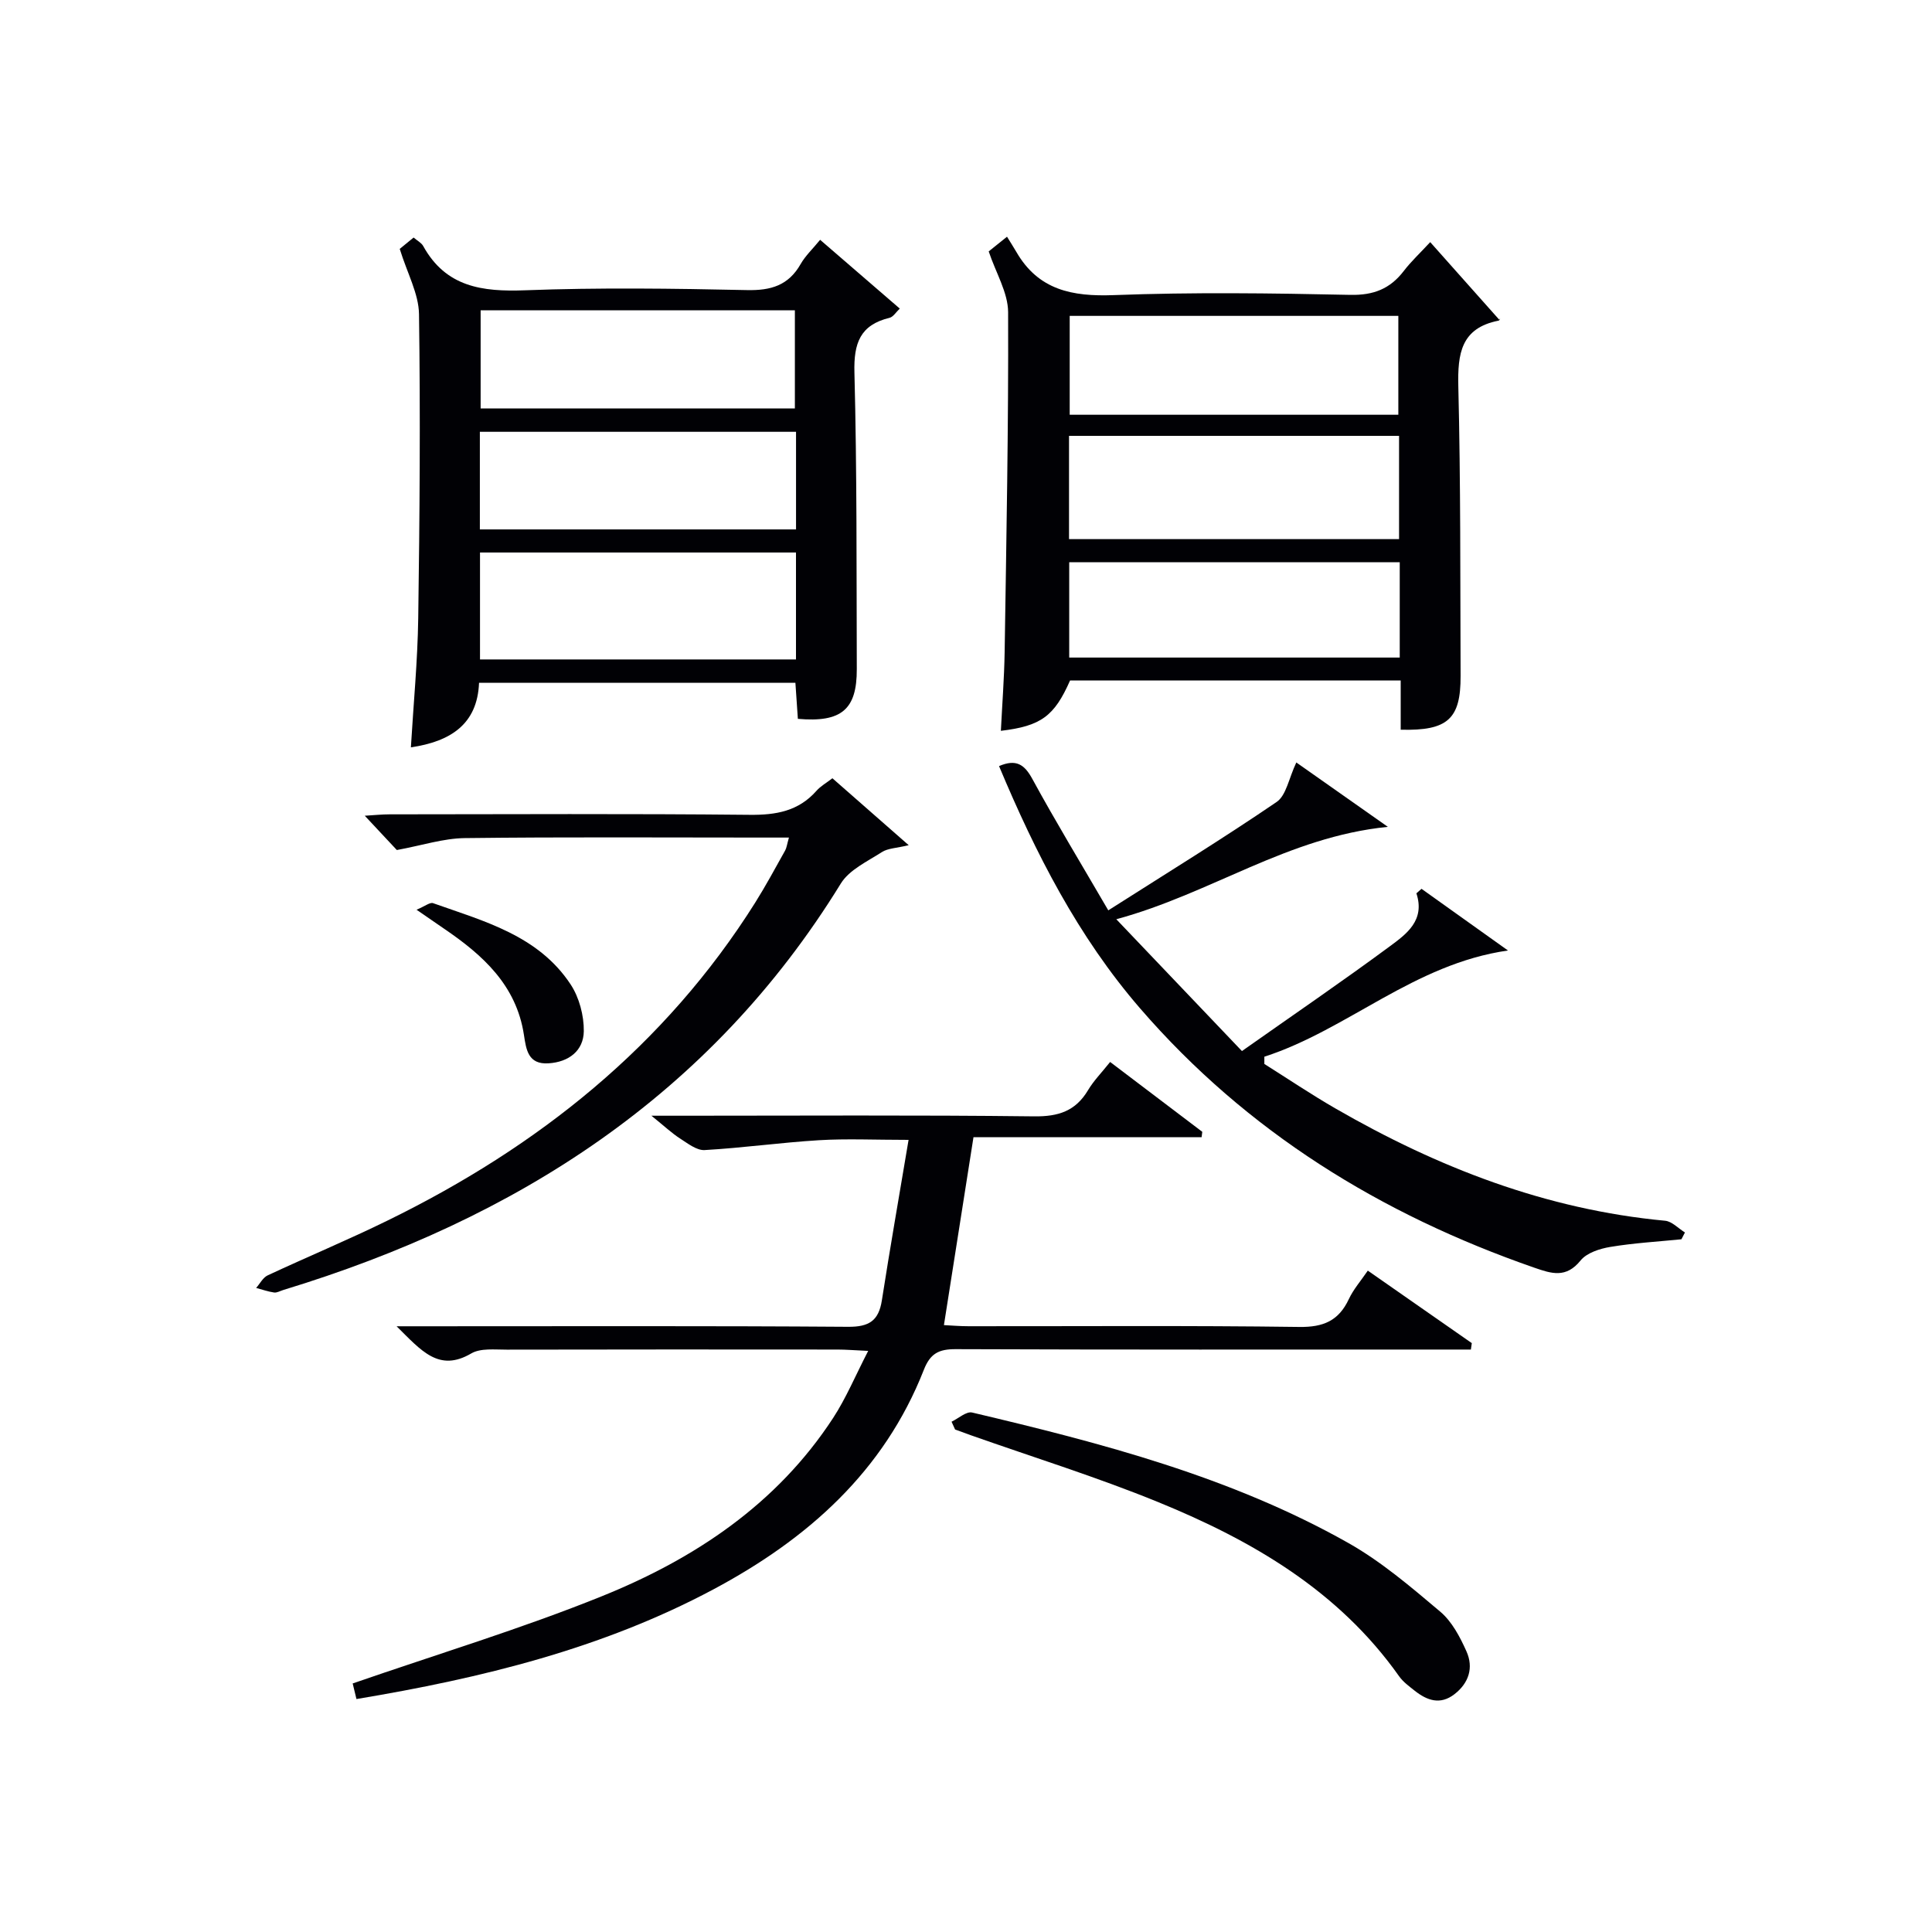 <svg enable-background="new 0 0 400 400" viewBox="0 0 400 400" xmlns="http://www.w3.org/2000/svg"><g fill="#010105"><path d="m304.53 279.41c-1.91 0-3.81 0-5.72 0-33.66 0-67.31.05-100.97-.08-3.46-.01-5.24.88-6.57 4.28-8.28 21.09-24.12 35.08-43.6 45.47-23.01 12.27-47.91 18.36-73.87 22.69-.38-1.55-.7-2.88-.78-3.23 17.53-6.07 34.85-11.3 51.57-18.05 19.24-7.76 36.27-19.08 47.91-36.93 2.67-4.1 4.58-8.7 7.25-13.87-2.85-.13-4.6-.28-6.36-.28-22.83-.02-45.65-.03-68.48.02-2.48.01-5.41-.35-7.35.79-6.71 3.92-10.31-.56-15.45-5.63h6.52c28.99 0 57.98-.1 86.97.11 4.34.03 6.32-1.26 6.98-5.47 1.68-10.78 3.57-21.54 5.53-33.23-7.04 0-12.82-.28-18.56.07-7.9.48-15.77 1.59-23.67 2.04-1.65.09-3.5-1.38-5.09-2.4-1.67-1.07-3.13-2.46-5.92-4.71h6.27c24.33 0 48.65-.16 72.98.13 5.01.06 8.56-1.09 11.14-5.41 1.17-1.97 2.83-3.65 4.58-5.85 6.47 4.91 12.78 9.68 19.08 14.46-.05.37-.1.74-.14 1.11-15.72 0-31.45 0-47.23 0-2.1 13.34-4.07 25.88-6.12 38.91 1.59.08 3.33.23 5.08.23 22.83.02 45.66-.16 68.48.15 5.01.07 8.17-1.28 10.27-5.76.96-2.05 2.51-3.81 3.93-5.9 7.38 5.15 14.45 10.08 21.53 15.01-.06.44-.12.88-.19 1.33z"/><path d="m82.76 51.53c.52-.43 1.64-1.34 2.87-2.35.79.67 1.62 1.09 1.99 1.76 4.7 8.5 12.22 9.49 21.08 9.16 15.3-.58 30.64-.37 45.95-.04 4.98.11 8.6-.97 11.12-5.4.97-1.7 2.47-3.1 4.03-5.01 5.46 4.72 10.84 9.36 16.49 14.24-.77.72-1.35 1.72-2.12 1.91-6.1 1.48-7.43 5.26-7.27 11.31.53 20.47.42 40.95.49 61.42.03 8.37-3.17 11.09-12.2 10.3-.16-2.36-.33-4.77-.51-7.46-21.79 0-43.37 0-65.5 0-.34 8.63-5.97 12.16-14.11 13.36.53-8.96 1.39-17.85 1.52-26.76.3-20.97.46-41.96.16-62.93-.06-4.23-2.42-8.43-3.99-13.51zm82.04 62.86c-22.15 0-43.81 0-65.42 0v22.14h65.42c0-7.52 0-14.64 0-22.14zm-65.29-50.15v20.32h65.06c0-7.01 0-13.59 0-20.32-21.78 0-43.2 0-65.06 0zm65.3 25.16c-22.14 0-43.82 0-65.46 0v20.21h65.46c0-6.87 0-13.34 0-20.21z"/><path d="m290 151.08c0-3.46 0-6.59 0-10.2-23 0-45.69 0-68.45 0-3.26 7.39-6.01 9.44-14.33 10.43.27-5.46.69-10.87.78-16.29.36-23.46.81-46.92.72-70.38-.02-4.06-2.52-8.1-4.02-12.59.67-.53 1.79-1.43 3.79-3.04.69 1.13 1.34 2.12 1.93 3.14 4.57 7.91 11.57 9.28 20.19 8.95 16.3-.62 32.64-.4 48.95-.05 4.83.1 8.24-1.25 11.08-4.95 1.49-1.95 3.31-3.64 5.47-5.97 4.84 5.44 9.44 10.61 14.29 16.06.34-.55.15.14-.16.2-7.76 1.54-8.47 6.82-8.31 13.62.49 19.97.39 39.96.47 59.94.03 8.9-2.64 11.38-12.4 11.13zm-68.67-60.84v21.38h68.33c0-7.3 0-14.22 0-21.38-22.83 0-45.39 0-68.33 0zm68.18-4.37c0-7.19 0-13.89 0-20.47-22.96 0-45.5 0-68.04 0v20.47zm.29 30.53c-23.14 0-45.82 0-68.43 0v19.74h68.43c0-6.75 0-13.05 0-19.74z"/><path d="m257.13 217.61c10.83-7.63 20.85-14.47 30.61-21.68 3.44-2.54 7.36-5.37 5.51-10.98.35-.31.7-.62 1.06-.93 5.97 4.26 11.94 8.52 17.9 12.77-19.47 2.78-33.16 16.4-50.44 21.99v1.5c4.87 3.07 9.66 6.29 14.64 9.17 21.23 12.26 43.67 20.98 68.32 23.29 1.44.13 2.75 1.59 4.12 2.43-.24.47-.49.94-.73 1.41-4.91.49-9.85.77-14.71 1.58-2.19.36-4.88 1.22-6.17 2.81-3.01 3.72-5.99 2.74-9.64 1.47-31.71-11.03-59.44-28.1-81.55-53.66-12.85-14.86-21.65-32.12-29.21-50.17 3.51-1.5 5.24-.39 6.9 2.67 4.82 8.84 10.05 17.46 15.72 27.2 12.34-7.86 23.78-14.89 34.85-22.44 2-1.36 2.52-4.9 4.08-8.18 5.74 4.03 11.7 8.23 18.95 13.33-20.82 2.09-36.46 13.77-56.22 19.13 9.16 9.62 17.36 18.22 26.01 27.29z"/><path d="m82.16 175.99c-1.43-1.53-3.79-4.05-6.64-7.1 1.84-.11 3.52-.29 5.19-.29 24.83-.02 49.66-.15 74.48.1 5.48.06 10.12-.75 13.85-4.97.85-.97 2.05-1.63 3.3-2.6 5.07 4.45 10.02 8.79 15.8 13.86-2.58.62-4.33.63-5.56 1.43-3.01 1.94-6.75 3.66-8.5 6.51-27 43.88-67.22 69.46-115.43 84.15-.64.19-1.3.6-1.9.52-1.26-.18-2.48-.62-3.72-.95.79-.88 1.4-2.14 2.39-2.6 8.27-3.86 16.71-7.37 24.9-11.39 31.11-15.23 57.37-36.13 76.03-65.77 2.21-3.52 4.18-7.19 6.21-10.81.3-.54.37-1.22.78-2.67-2.13 0-3.88 0-5.62 0-20.5 0-40.99-.14-61.49.11-4.43.05-8.83 1.51-14.07 2.47z"/><path d="m197.01 294.35c1.43-.68 3.06-2.19 4.27-1.9 26.85 6.34 53.56 13.3 77.81 26.97 6.87 3.87 13.03 9.14 19.1 14.26 2.42 2.04 4.1 5.25 5.43 8.23 1.5 3.35.5 6.55-2.51 8.87-2.92 2.25-5.63 1.3-8.18-.71-1.16-.92-2.43-1.84-3.27-3.03-12.51-17.69-30.39-28.09-49.83-36.03-12.72-5.2-25.89-9.29-38.86-13.87-1.08-.38-2.16-.78-3.23-1.18-.25-.54-.49-1.07-.73-1.61z"/><path d="m86.24 188.35c1.76-.73 2.78-1.59 3.42-1.36 10.59 3.75 21.81 6.7 28.48 16.82 1.78 2.7 2.77 6.44 2.73 9.69-.06 4.06-3.12 6.39-7.31 6.65-4.24.27-4.62-2.85-5.09-5.91-1.57-10.27-8.51-16.51-16.51-21.95-1.61-1.1-3.21-2.21-5.72-3.94z"/></g></svg>
